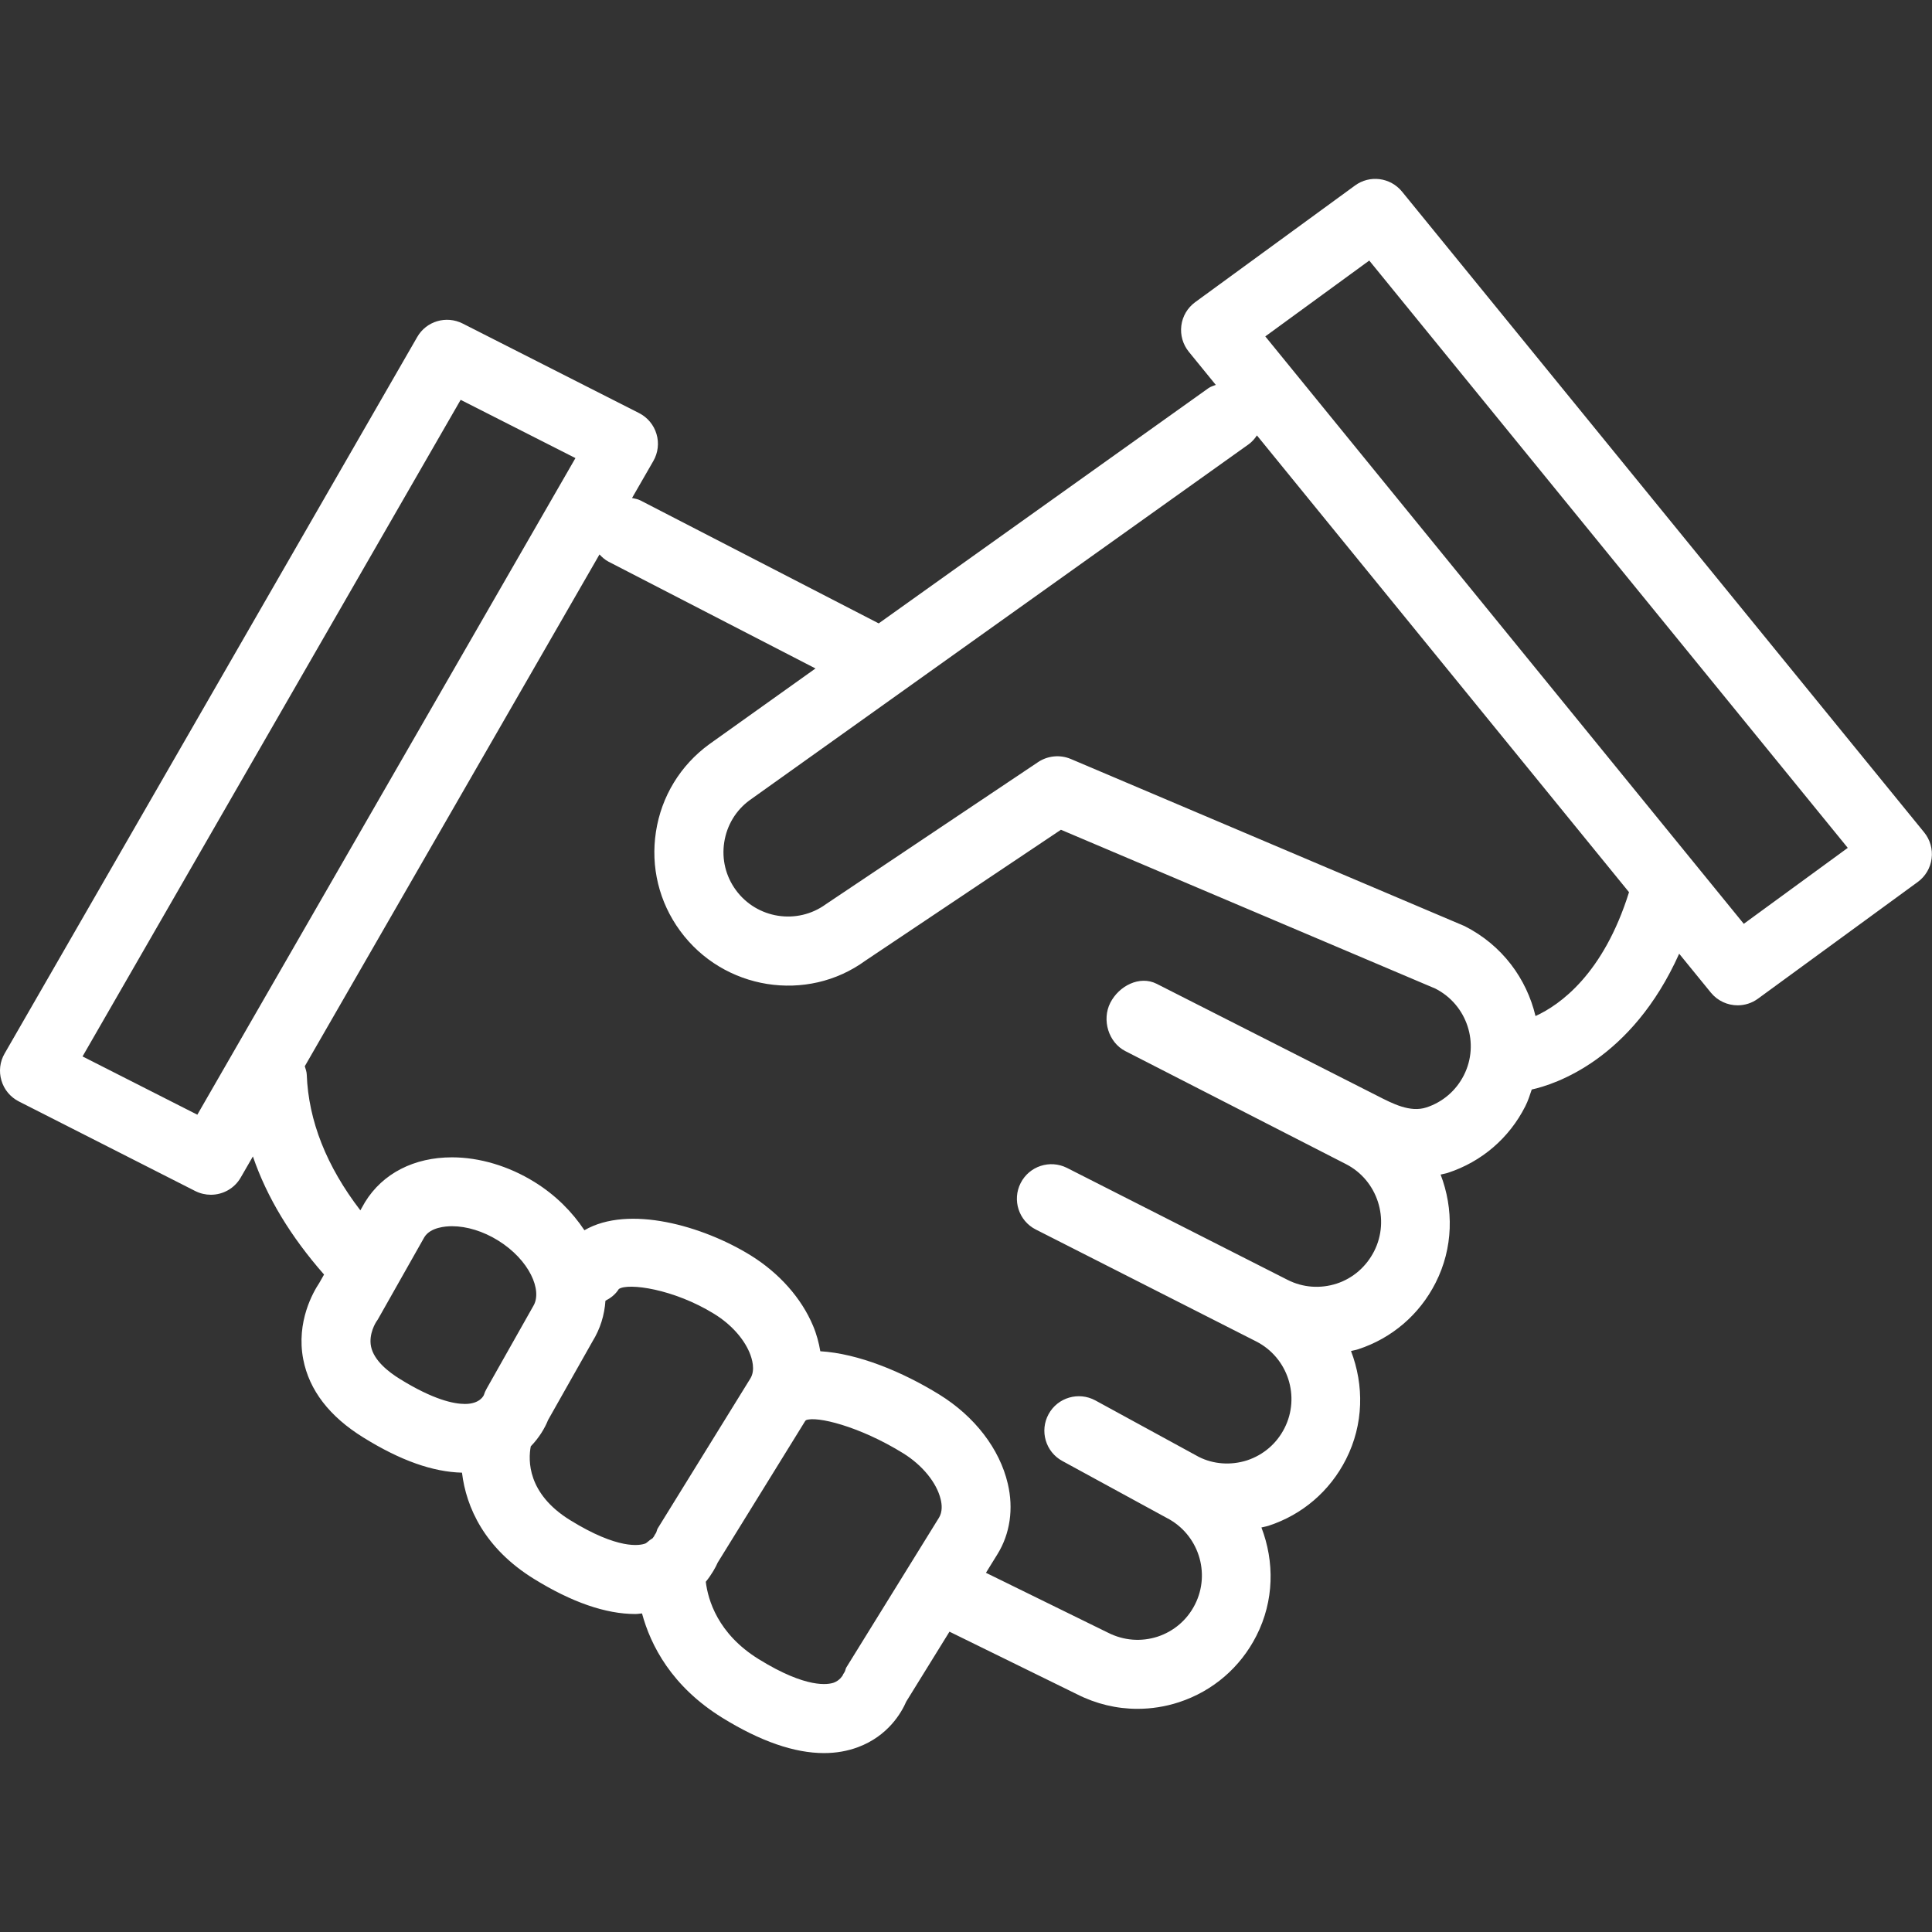 <?xml version="1.0" encoding="utf-8"?>
<!-- Generator: Adobe Illustrator 14.0.0, SVG Export Plug-In . SVG Version: 6.00 Build 43363)  -->
<!DOCTYPE svg PUBLIC "-//W3C//DTD SVG 1.1//EN" "http://www.w3.org/Graphics/SVG/1.1/DTD/svg11.dtd">
<svg version="1.1" id="Calque_1" xmlns="http://www.w3.org/2000/svg" xmlns:xlink="http://www.w3.org/1999/xlink" x="0px" y="0px"
	 width="56.012px" height="56.013px" viewBox="0 0 56.012 56.013" enable-background="new 0 0 56.012 56.013" xml:space="preserve">
<rect x="0" y="0" width="56.012" height="56.013" fill="#333333" stroke="none"/>
<path fill="#FFFFFF" d="M40.647,5.555c-0.337-0.412-0.936-0.491-1.365-0.175L34.651,8.76c-0.222,0.162-0.368,0.407-0.402,0.679
	c-0.035,0.273,0.044,0.547,0.217,0.76l0.782,0.96c-0.071,0.028-0.145,0.047-0.211,0.093l-9.562,6.821l-6.913-3.567
	c-0.077-0.039-0.158-0.049-0.238-0.068l0.617-1.072c0.137-0.237,0.171-0.521,0.092-0.784c-0.078-0.263-0.261-0.482-0.505-0.606
	l-5.114-2.596c-0.478-0.241-1.056-0.069-1.319,0.392L0.134,30.543c-0.138,0.237-0.171,0.521-0.092,0.784
	c0.077,0.264,0.261,0.482,0.505,0.606L5.66,34.53c0.146,0.073,0.301,0.108,0.453,0.108c0.348,0,0.684-0.181,0.867-0.501l0.352-0.61
	c0.405,1.185,1.099,2.327,2.063,3.424l-0.141,0.248c-0.169,0.253-0.672,1.119-0.463,2.208c0.173,0.898,0.762,1.663,1.749,2.272
	c1.075,0.667,2.011,0.995,2.854,1.016c0.121,1.007,0.654,2.193,2.082,3.077c1.1,0.681,2.087,1.021,2.944,1.021
	c0.066,0,0.128-0.012,0.193-0.017c0.251,0.927,0.859,2.117,2.329,3.026c1.103,0.681,2.089,1.023,2.947,1.023
	c0.349,0,0.676-0.057,0.981-0.17c0.882-0.327,1.267-1.008,1.404-1.324l1.253-2.026l3.697,1.814c0.553,0.281,1.15,0.423,1.752,0.423
	c0.403,0,0.81-0.063,1.204-0.192c0.981-0.321,1.779-1.007,2.246-1.927c0.517-1.016,0.525-2.149,0.145-3.139
	c0.067-0.018,0.137-0.027,0.204-0.049c0.982-0.32,1.78-1.005,2.248-1.928c0.516-1.016,0.525-2.149,0.145-3.139
	c0.067-0.018,0.136-0.027,0.203-0.049c0.982-0.32,1.781-1.005,2.249-1.927c0.516-1.016,0.526-2.149,0.146-3.139
	c0.069-0.019,0.14-0.027,0.208-0.05c0.981-0.321,1.779-1.006,2.246-1.928c0.081-0.158,0.132-0.324,0.188-0.488
	c0.665-0.146,2.894-0.86,4.274-3.937l0.919,1.128c0.197,0.241,0.485,0.368,0.776,0.368c0.205,0,0.411-0.062,0.589-0.192l4.633-3.384
	c0.222-0.162,0.367-0.407,0.402-0.68s-0.044-0.547-0.217-0.759L40.647,5.555z M5.721,32.317l-3.328-1.689l10.962-19.036l3.328,1.689
	L5.721,32.317z M14.11,40.257c-0.035,0.06-0.063,0.123-0.083,0.189c-0.001,0.002-0.102,0.257-0.547,0.257
	c-0.327,0-0.92-0.125-1.888-0.725c-0.334-0.206-0.749-0.535-0.834-0.935c-0.079-0.373,0.148-0.718,0.148-0.718h-0.001
	c0.025-0.033,0.047-0.067,0.067-0.104l1.331-2.354c0.177-0.287,0.619-0.317,0.802-0.317c0.428,0,0.902,0.146,1.333,0.412
	c0.909,0.563,1.299,1.453,1.021,1.905L14.11,40.257z M19.068,44.312c-0.022,0.037-0.025,0.078-0.043,0.118
	c-0.018,0.038-0.048,0.066-0.061,0.107c0,0-0.023,0.031-0.045,0.06c-0.055,0.035-0.104,0.068-0.151,0.112
	c-0.022,0.013-0.032,0.03-0.06,0.04c-0.158,0.061-0.787,0.183-2.18-0.678c-1.247-0.771-1.216-1.742-1.14-2.139
	c0.245-0.253,0.408-0.529,0.502-0.764l1.289-2.281c0.225-0.364,0.346-0.764,0.374-1.176c0.151-0.078,0.29-0.183,0.388-0.34
	c0.266-0.184,1.59-0.007,2.771,0.725c0.471,0.291,0.841,0.697,1.017,1.115c0.074,0.176,0.177,0.51,0.024,0.756L19.068,44.312z
	 M27.223,44l-2.688,4.345c-0.021,0.037-0.024,0.08-0.043,0.117c-0.017,0.038-0.047,0.067-0.06,0.108
	c0,0.001-0.081,0.147-0.256,0.212c-0.159,0.057-0.785,0.184-2.181-0.681c-1.189-0.735-1.47-1.724-1.533-2.242
	c0.176-0.219,0.286-0.421,0.346-0.558l2.536-4.104c0.007-0.01,0.018-0.015,0.022-0.023c0.299-0.129,1.547,0.172,2.816,0.957
	c0.559,0.345,0.976,0.857,1.09,1.338C27.309,43.618,27.327,43.831,27.223,44 M42.439,31.175c-0.226,0.445-0.612,0.776-1.084,0.931
	c-0.474,0.155-0.981-0.11-1.429-0.339l-6.393-3.245c-0.494-0.249-1.094,0.06-1.344,0.552s-0.054,1.15,0.438,1.4l6.392,3.274
	c0.919,0.468,1.286,1.609,0.819,2.528c-0.227,0.445-0.611,0.783-1.086,0.938c-0.473,0.153-0.979,0.117-1.424-0.109l-6.393-3.245
	c-0.495-0.249-1.095-0.053-1.345,0.44c-0.25,0.491-0.054,1.095,0.438,1.345l6.392,3.246c0.918,0.469,1.286,1.596,0.819,2.515
	c-0.226,0.445-0.61,0.775-1.084,0.932c-0.475,0.152-0.982,0.112-1.401-0.101l-2.997-1.636c-0.486-0.264-1.093-0.086-1.357,0.398
	c-0.265,0.485-0.086,1.094,0.398,1.357l3.022,1.648c0.92,0.469,1.29,1.597,0.823,2.515c-0.226,0.446-0.612,0.776-1.084,0.931
	c-0.476,0.153-0.982,0.115-1.441-0.118l-3.534-1.734l0.336-0.543c0.362-0.587,0.47-1.312,0.297-2.042
	c-0.236-1.01-0.961-1.95-1.985-2.583c-1.074-0.663-2.352-1.189-3.45-1.255c-0.042-0.245-0.107-0.494-0.211-0.74
	c-0.337-0.801-0.979-1.525-1.807-2.039c-1.386-0.857-3.541-1.473-4.821-0.729c-0.351-0.528-0.832-1.019-1.453-1.402
	c-0.742-0.459-1.59-0.712-2.386-0.712c-1.095,0-2.008,0.462-2.523,1.301l-0.134,0.236c-0.977-1.272-1.504-2.592-1.554-3.936
	c-0.003-0.086-0.034-0.163-0.057-0.242l8.544-14.838c0.075,0.08,0.158,0.156,0.262,0.21l6,3.096l-3.083,2.199
	c-0.836,0.611-1.384,1.511-1.542,2.533c-0.158,1.021,0.09,2.041,0.699,2.873c1.259,1.723,3.683,2.099,5.373,0.866l5.669-3.795
	l10.855,4.605C42.535,29.13,42.905,30.257,42.439,31.175 M44.517,29.457c-0.257-1.079-0.961-2.053-2.056-2.608l-11.417-4.845
	c-0.309-0.13-0.667-0.097-0.947,0.09l-6.151,4.119c-0.831,0.608-2.004,0.424-2.612-0.408c-0.294-0.402-0.414-0.895-0.337-1.387
	c0.076-0.494,0.341-0.93,0.736-1.218L36.2,12.881c0.1-0.072,0.176-0.161,0.24-0.258l10.788,13.243
	C46.489,28.232,45.233,29.13,44.517,29.457 M50.555,26.783L36.683,9.753l3.014-2.199L53.57,24.581L50.555,26.783z"/>
</svg>
